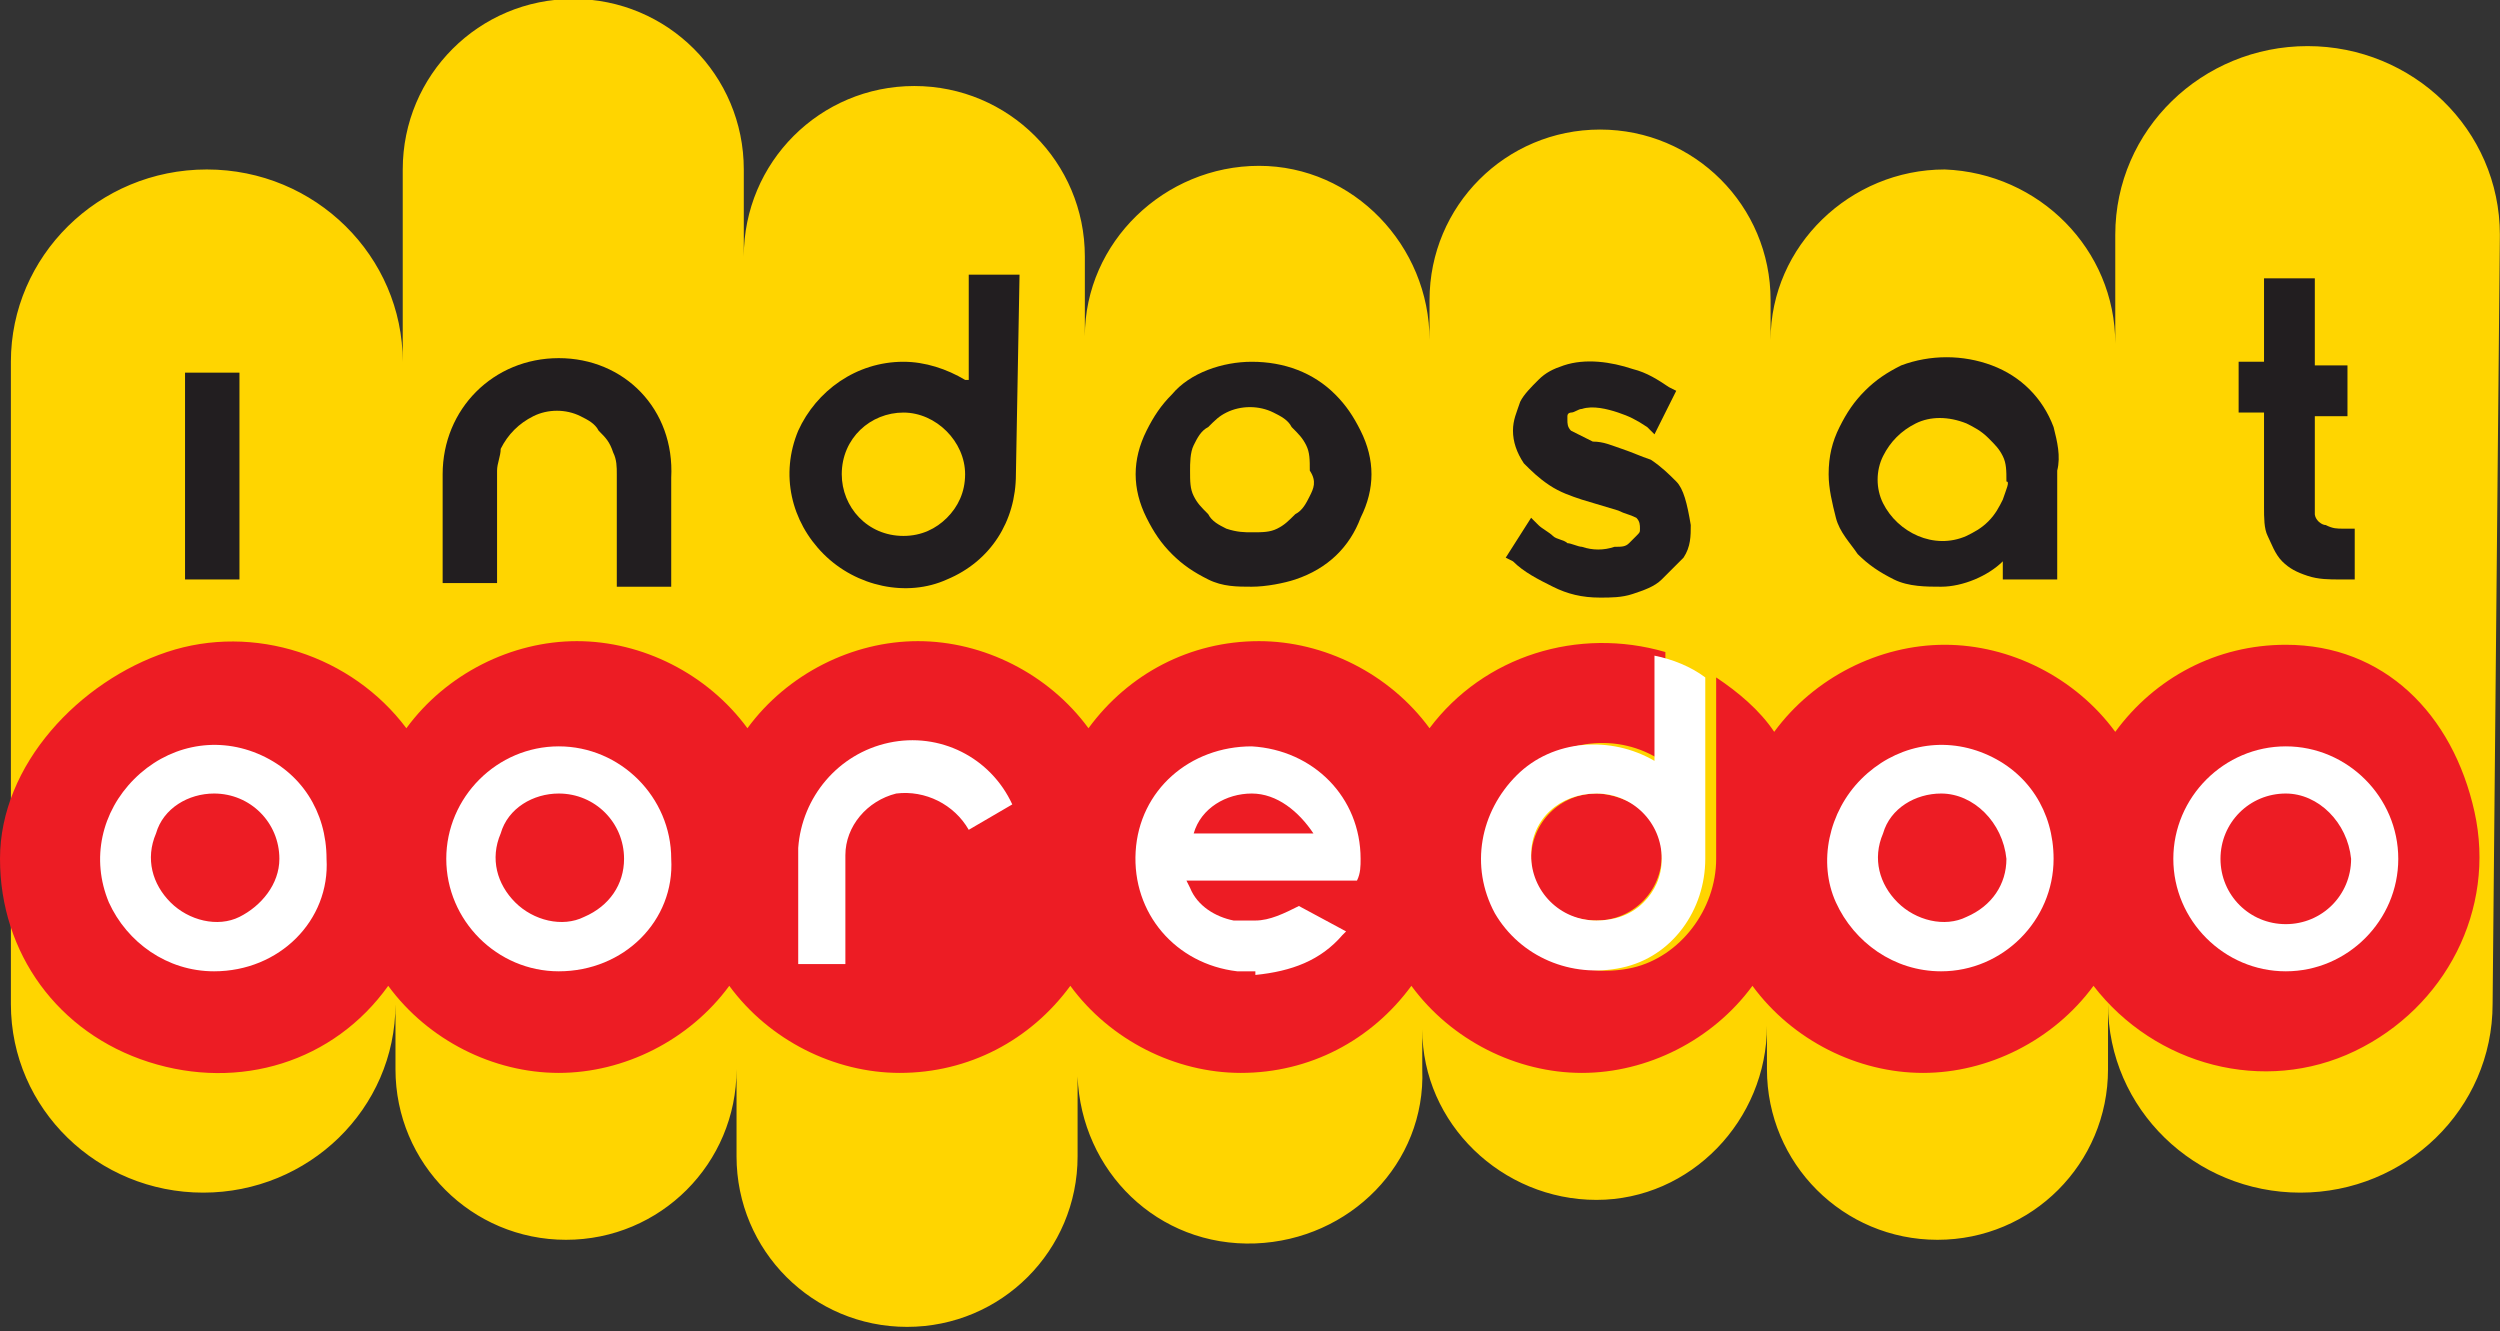 <?xml version="1.0" encoding="utf-8"?>
<!-- Generator: Adobe Illustrator 28.4.1, SVG Export Plug-In . SVG Version: 6.00 Build 0)  -->
<svg version="1.1"
	 id="svg53" xmlns:inkscape="http://www.inkscape.org/namespaces/inkscape" xmlns:svg="http://www.w3.org/2000/svg" xmlns:cc="http://creativecommons.org/ns#" xmlns:sodipodi="http://sodipodi.sourceforge.net/DTD/sodipodi-0.dtd" xmlns:rdf="http://www.w3.org/1999/02/22-rdf-syntax-ns#" xmlns:dc="http://purl.org/dc/elements/1.1/" inkscape:version="0.92.3 (2405546, 2018-03-11)"
	 xmlns="http://www.w3.org/2000/svg" xmlns:xlink="http://www.w3.org/1999/xlink" x="0px" y="0px" viewBox="0 0 1000 532.5"
	 style="enable-background:new 0 0 1000 532.5;" xml:space="preserve">
<rect x="0" y="0" width="1000" height="532.5" fill="#333333" stroke="none"/>
<style type="text/css">
	.st0{fill:#FFD500;}
	.st1{fill:#ED1C24;}
	.st2{fill:#FFFFFF;}
	.st3{fill:#221E20;}
</style>
<sodipodi:namedview  bordercolor="#666666" borderopacity="1" gridtolerance="10" guidetolerance="10" id="namedview55" inkscape:current-layer="svg53" inkscape:cx="506.78145" inkscape:cy="219.77184" inkscape:pageopacity="0" inkscape:pageshadow="2" inkscape:window-height="705" inkscape:window-maximized="1" inkscape:window-width="1366" inkscape:window-x="-8" inkscape:window-y="-8" inkscape:zoom="0.88764468" objecttolerance="10" pagecolor="#ffffff" showgrid="false">
	</sodipodi:namedview>
<g id="logo_Corporate_IO" transform="matrix(14.513,0,0,14.513,0,-74.44)">
	<g id="logo-indosat-ooredoo-B2B-_x28_3_x29_" transform="translate(0,5)">
		<path id="Path" inkscape:connector-curvature="0" class="st0" d="M68.9,6.6c0-2.9-2.4-5.2-5.3-5.2c-2.9,0-5.3,2.3-5.3,5.2v3l0,0
			c0-2.6-2.1-4.7-4.7-4.8c-2.6,0-4.8,2.1-4.8,4.7l0-1.1l0,0c0-2.6-2.1-4.7-4.7-4.7c-2.6,0-4.7,2.1-4.7,4.7v1.1
			c0-2.6-2.1-4.8-4.7-4.8s-4.8,2.1-4.8,4.7V7.2l0,0c0-2.6-2.1-4.7-4.7-4.7s-4.7,2.1-4.7,4.7l0-2.4l0,0c0-2.6-2.1-4.7-4.7-4.7
			s-4.7,2.1-4.7,4.7v5.3l0,0c0-2.9-2.4-5.3-5.4-5.3c-3,0-5.4,2.4-5.4,5.3v17.7c0,2.9,2.4,5.2,5.3,5.2s5.3-2.3,5.3-5.2v1.8
			c0,2.6,2.1,4.7,4.7,4.7s4.7-2.1,4.7-4.7v-1.8h0v4.2c0,2.6,2.1,4.7,4.7,4.7s4.7-2.1,4.7-4.7v-2.2c0.1,2.6,2.2,4.7,4.9,4.6
			c2.6-0.1,4.7-2.2,4.6-4.8v-1.1c0,2.6,2.2,4.7,4.8,4.7c2.6,0,4.7-2.2,4.7-4.8l0,1.2c0,2.6,2.1,4.7,4.7,4.7s4.7-2.1,4.7-4.7v-1.8
			c0,2.9,2.4,5.2,5.3,5.2s5.3-2.3,5.3-5.2L68.9,6.6L68.9,6.6z"/>
		<path id="path9" inkscape:connector-curvature="0" class="st1" d="M44,22c-1,0-1.8,0.8-1.8,1.8c0,1,0.8,1.7,1.8,1.7
			s1.8-0.8,1.8-1.8c0-0.5-0.2-0.9-0.5-1.2S44.4,22,44,22z"/>
		<path id="path11" inkscape:connector-curvature="0" class="st1" d="M63,17.9c-1.9,0-3.6,0.9-4.7,2.4c-1.1-1.5-2.9-2.4-4.7-2.4
			s-3.6,0.9-4.7,2.4c-0.4-0.6-1-1.1-1.6-1.5l0,5c0,1.4-1,2.7-2.3,3s-2.8-0.2-3.5-1.5s-0.5-2.8,0.5-3.8s2.6-1.2,3.8-0.4l0.1,0.1v-3.1
			c-2.4-0.7-5,0.1-6.5,2.1c-1.1-1.5-2.9-2.4-4.7-2.4c-1.9,0-3.6,0.9-4.7,2.4c-1.1-1.5-2.9-2.4-4.7-2.4s-3.6,0.9-4.7,2.4
			c-1.1-1.5-2.9-2.4-4.7-2.4s-3.6,0.9-4.7,2.4c-1.5-2-4.2-2.9-6.6-2.1S0,21.2,0,23.8s1.6,4.8,4.1,5.6s5.1,0,6.6-2.1
			c1.1,1.5,2.9,2.4,4.7,2.4s3.6-0.9,4.7-2.4c1.1,1.5,2.9,2.4,4.7,2.4c1.9,0,3.6-0.9,4.7-2.4c1.1,1.5,2.9,2.4,4.7,2.4
			c1.9,0,3.6-0.9,4.7-2.4c1.1,1.5,2.9,2.4,4.7,2.4s3.6-0.9,4.7-2.4c1.1,1.5,2.9,2.4,4.7,2.4s3.6-0.9,4.7-2.4c1.7,2.2,4.7,3,7.2,1.8
			c2.5-1.2,3.9-3.9,3.3-6.6S65.7,17.9,63,17.9L63,17.9z"/>
		<path id="Shape" inkscape:connector-curvature="0" class="st2" d="M45.6,21.1c-1.2-0.7-2.8-0.6-3.8,0.4s-1.3,2.5-0.6,3.8
			c0.7,1.2,2.1,1.8,3.5,1.5s2.3-1.6,2.3-3l0-5c-0.4-0.3-0.9-0.5-1.4-0.6v3.1L45.6,21.1z M44,25.5c-1,0-1.8-0.8-1.8-1.8
			c0-1,0.8-1.7,1.8-1.7s1.8,0.8,1.8,1.8c0,0.5-0.2,0.9-0.5,1.2C44.9,25.4,44.4,25.5,44,25.5L44,25.5z"/>
		<path id="path14" inkscape:connector-curvature="0" class="st2" d="M53.5,26.9c-1.3,0-2.4-0.8-2.9-1.9s-0.2-2.5,0.7-3.4
			s2.2-1.2,3.4-0.7c1.2,0.5,1.9,1.6,1.9,2.9C56.6,25.5,55.2,26.9,53.5,26.9L53.5,26.9z M53.5,22c-0.7,0-1.4,0.4-1.6,1.1
			c-0.3,0.7-0.1,1.4,0.4,1.9c0.5,0.5,1.3,0.7,1.9,0.4c0.7-0.3,1.1-0.9,1.1-1.6C55.2,22.8,54.4,22,53.5,22L53.5,22z"/>
		<path id="path16" inkscape:connector-curvature="0" class="st2" d="M63,26.9c-1.7,0-3.1-1.4-3.1-3.1c0-1.7,1.4-3.1,3.1-3.1
			s3.1,1.4,3.1,3.1C66.1,25.5,64.7,26.9,63,26.9L63,26.9z M63,22c-1,0-1.8,0.8-1.8,1.8s0.8,1.8,1.8,1.8s1.8-0.8,1.8-1.8
			C64.7,22.8,63.9,22,63,22L63,22z"/>
		<path id="path18" inkscape:connector-curvature="0" class="st2" d="M15.4,26.9c-1.7,0-3.1-1.4-3.1-3.1c0-1.7,1.4-3.1,3.1-3.1
			c1.7,0,3.1,1.4,3.1,3.1C18.6,25.5,17.2,26.9,15.4,26.9z M15.4,22c-0.7,0-1.4,0.4-1.6,1.1c-0.3,0.7-0.1,1.4,0.4,1.9
			c0.5,0.5,1.3,0.7,1.9,0.4c0.7-0.3,1.1-0.9,1.1-1.6C17.2,22.8,16.4,22,15.4,22L15.4,22z"/>
		<path id="path20" inkscape:connector-curvature="0" class="st2" d="M5.9,26.9c-1.3,0-2.4-0.8-2.9-1.9c-0.5-1.2-0.2-2.5,0.7-3.4
			s2.2-1.2,3.4-0.7c1.2,0.5,1.9,1.6,1.9,2.9C9.1,25.5,7.7,26.9,5.9,26.9z M5.9,22c-0.7,0-1.4,0.4-1.6,1.1C4,23.8,4.2,24.5,4.7,25
			c0.5,0.5,1.3,0.7,1.9,0.4s1.1-0.9,1.1-1.6C7.7,22.8,6.9,22,5.9,22L5.9,22z"/>
		<path id="path22" inkscape:connector-curvature="0" class="st2" d="M34.6,26.9c-0.1,0-0.2,0-0.3,0h-0.1l-0.1,0
			c-1.7-0.2-2.9-1.6-2.8-3.3s1.5-2.9,3.2-2.9c1.7,0.1,3,1.4,3,3.1c0,0.2,0,0.4-0.1,0.6h-4.7l0.1,0.2c0.2,0.5,0.7,0.8,1.2,0.9
			c0.2,0,0.3,0,0.5,0h0.1c0.4,0,0.8-0.2,1.2-0.4l0,0l1.3,0.7l-0.1,0.1c-0.6,0.7-1.4,1-2.4,1.1L34.6,26.9z M34.5,22
			c-0.7,0-1.4,0.4-1.6,1.1l0,0h3.3v0C35.8,22.5,35.2,22,34.5,22L34.5,22z"/>
		<g id="Group-3" transform="translate(32,16)">
			<g id="Clip-2">
			</g>
		</g>
		<g id="g34" transform="translate(22,26)">
			<g id="g32">
			</g>
		</g>
		<path id="path36" inkscape:connector-curvature="0" class="st2" d="M22,26.7v-3v-0.2c0.1-1.4,1.1-2.6,2.5-2.9s2.8,0.4,3.4,1.7
			L26.7,23c-0.4-0.7-1.2-1.1-2-1c-0.8,0.2-1.4,0.9-1.4,1.7v3H22z"/>
		<path id="path38" inkscape:connector-curvature="0" class="st3" d="M28.1,7.7h-1.4v2.9l-0.1,0c-0.5-0.3-1.1-0.5-1.7-0.5
			c-1.3,0-2.4,0.8-2.9,1.9c-0.5,1.2-0.2,2.5,0.7,3.4c0.9,0.9,2.3,1.2,3.4,0.7c1.2-0.5,1.9-1.6,1.9-2.9L28.1,7.7z M24.9,14.9
			c-1,0-1.7-0.8-1.7-1.7c0-1,0.8-1.7,1.7-1.7s1.7,0.8,1.7,1.7c0,0.5-0.2,0.9-0.5,1.2C25.8,14.7,25.4,14.9,24.9,14.9L24.9,14.9z"/>
		<path id="path40" inkscape:connector-curvature="0" class="st3" d="M37.5,14.4c0.2-0.4,0.3-0.8,0.3-1.2c0-0.4-0.1-0.8-0.3-1.2
			c-0.2-0.4-0.4-0.7-0.7-1c-0.6-0.6-1.4-0.9-2.3-0.9c-0.8,0-1.7,0.3-2.2,0.9c-0.3,0.3-0.5,0.6-0.7,1c-0.2,0.4-0.3,0.8-0.3,1.2
			c0,0.4,0.1,0.8,0.3,1.2c0.2,0.4,0.4,0.7,0.7,1c0.3,0.3,0.6,0.5,1,0.7c0.4,0.2,0.8,0.2,1.2,0.2c0.4,0,0.9-0.1,1.2-0.2
			C36.6,15.8,37.2,15.2,37.5,14.4L37.5,14.4z M36.1,13.8c-0.1,0.2-0.2,0.4-0.4,0.5c-0.2,0.2-0.3,0.3-0.5,0.4
			c-0.2,0.1-0.4,0.1-0.7,0.1c-0.2,0-0.4,0-0.7-0.1c-0.2-0.1-0.4-0.2-0.5-0.4c-0.2-0.2-0.3-0.3-0.4-0.5c-0.1-0.2-0.1-0.4-0.1-0.7
			c0-0.2,0-0.5,0.1-0.7c0.1-0.2,0.2-0.4,0.4-0.5c0.2-0.2,0.3-0.3,0.5-0.4c0.4-0.2,0.9-0.2,1.3,0c0.2,0.1,0.4,0.2,0.5,0.4
			c0.2,0.2,0.3,0.3,0.4,0.5c0.1,0.2,0.1,0.4,0.1,0.7C36.3,13.4,36.2,13.6,36.1,13.8L36.1,13.8z"/>
		<path id="path42" inkscape:connector-curvature="0" class="st3" d="M56.6,11.9c-0.3-0.8-0.9-1.4-1.7-1.7c-0.8-0.3-1.7-0.3-2.5,0
			c-0.4,0.2-0.7,0.4-1,0.7c-0.3,0.3-0.5,0.6-0.7,1c-0.2,0.4-0.3,0.8-0.3,1.3c0,0.4,0.1,0.8,0.2,1.2c0.1,0.4,0.4,0.7,0.6,1
			c0.3,0.3,0.6,0.5,1,0.7c0.4,0.2,0.9,0.2,1.3,0.2c0.6,0,1.3-0.3,1.7-0.7v0.5h1.5v-3C56.8,12.7,56.7,12.3,56.6,11.9L56.6,11.9z
			 M55.2,13.9c-0.1,0.2-0.2,0.4-0.4,0.6c-0.2,0.2-0.4,0.3-0.6,0.4c-0.9,0.4-1.9-0.1-2.3-0.9c-0.2-0.4-0.2-0.9,0-1.3
			c0.2-0.4,0.5-0.7,0.9-0.9c0.4-0.2,0.9-0.2,1.4,0c0.2,0.1,0.4,0.2,0.6,0.4c0.2,0.2,0.3,0.3,0.4,0.5c0.1,0.2,0.1,0.4,0.1,0.7
			C55.4,13.4,55.3,13.6,55.2,13.9L55.2,13.9z"/>
		<path id="path44" inkscape:connector-curvature="0" class="st3" d="M15.4,10c-1.8,0-3.2,1.4-3.2,3.2v3h1.5v-3.1
			c0-0.2,0.1-0.4,0.1-0.6c0.2-0.4,0.5-0.7,0.9-0.9c0.4-0.2,0.9-0.2,1.3,0c0.2,0.1,0.4,0.2,0.5,0.4c0.2,0.2,0.3,0.3,0.4,0.6
			c0.1,0.2,0.1,0.4,0.1,0.6v3.1h1.5v-3C18.6,11.4,17.2,10,15.4,10L15.4,10z"/>
		<path id="path46" inkscape:connector-curvature="0" class="st3" d="M46.2,13.4c-0.2-0.2-0.4-0.4-0.7-0.6c-0.3-0.1-0.5-0.2-0.8-0.3
			c-0.3-0.1-0.5-0.2-0.8-0.2c-0.2-0.1-0.4-0.2-0.6-0.3c-0.1-0.1-0.1-0.2-0.1-0.3c0,0,0-0.1,0-0.1c0-0.1,0.1-0.1,0.1-0.1
			c0.1,0,0.2-0.1,0.3-0.1c0.3-0.1,0.7,0,1,0.1c0.3,0.1,0.5,0.2,0.8,0.4l0.2,0.2l0.6-1.2l-0.2-0.1c-0.3-0.2-0.6-0.4-1-0.5
			c-0.6-0.2-1.3-0.3-1.9-0.1c-0.3,0.1-0.5,0.2-0.7,0.4c-0.2,0.2-0.4,0.4-0.5,0.6c-0.1,0.3-0.2,0.5-0.2,0.8c0,0.3,0.1,0.6,0.3,0.9
			c0.2,0.2,0.4,0.4,0.7,0.6c0.3,0.2,0.6,0.3,0.9,0.4l1,0.3c0.2,0.1,0.3,0.1,0.5,0.2c0.1,0.1,0.1,0.2,0.1,0.3c0,0.1,0,0.1-0.1,0.2
			c-0.1,0.1-0.1,0.1-0.2,0.2c-0.1,0.1-0.2,0.1-0.4,0.1c-0.3,0.1-0.6,0.1-0.9,0c-0.1,0-0.3-0.1-0.4-0.1c-0.1-0.1-0.3-0.1-0.4-0.2
			c-0.1-0.1-0.3-0.2-0.4-0.3l-0.2-0.2l-0.7,1.1l0.2,0.1c0.3,0.3,0.7,0.5,1.1,0.7c0.4,0.2,0.8,0.3,1.3,0.3c0.3,0,0.6,0,0.9-0.1
			c0.3-0.1,0.6-0.2,0.8-0.4c0.2-0.2,0.4-0.4,0.6-0.6c0.2-0.3,0.2-0.6,0.2-0.9C46.5,14,46.4,13.6,46.2,13.4L46.2,13.4z"/>
		<rect id="Rectangle" x="5.1" y="10.4" class="st3" width="1.5" height="5.7"/>
		<path id="path49" inkscape:connector-curvature="0" class="st3" d="M64.6,14.7c-0.2,0-0.3,0-0.5-0.1c-0.1,0-0.2-0.1-0.2-0.1
			c-0.1-0.1-0.1-0.2-0.1-0.2c0-0.1,0-0.3,0-0.4v-2.3h0.9v-1.4h-0.9V7.8h-1.4v2.3h-0.7v1.4h0.7v2.6c0,0.3,0,0.6,0.1,0.8
			c0.1,0.2,0.2,0.5,0.4,0.7c0.2,0.2,0.4,0.3,0.7,0.4c0.3,0.1,0.6,0.1,0.9,0.1h0.4v-1.4L64.6,14.7z"/>
	</g>
</g>
</svg>
